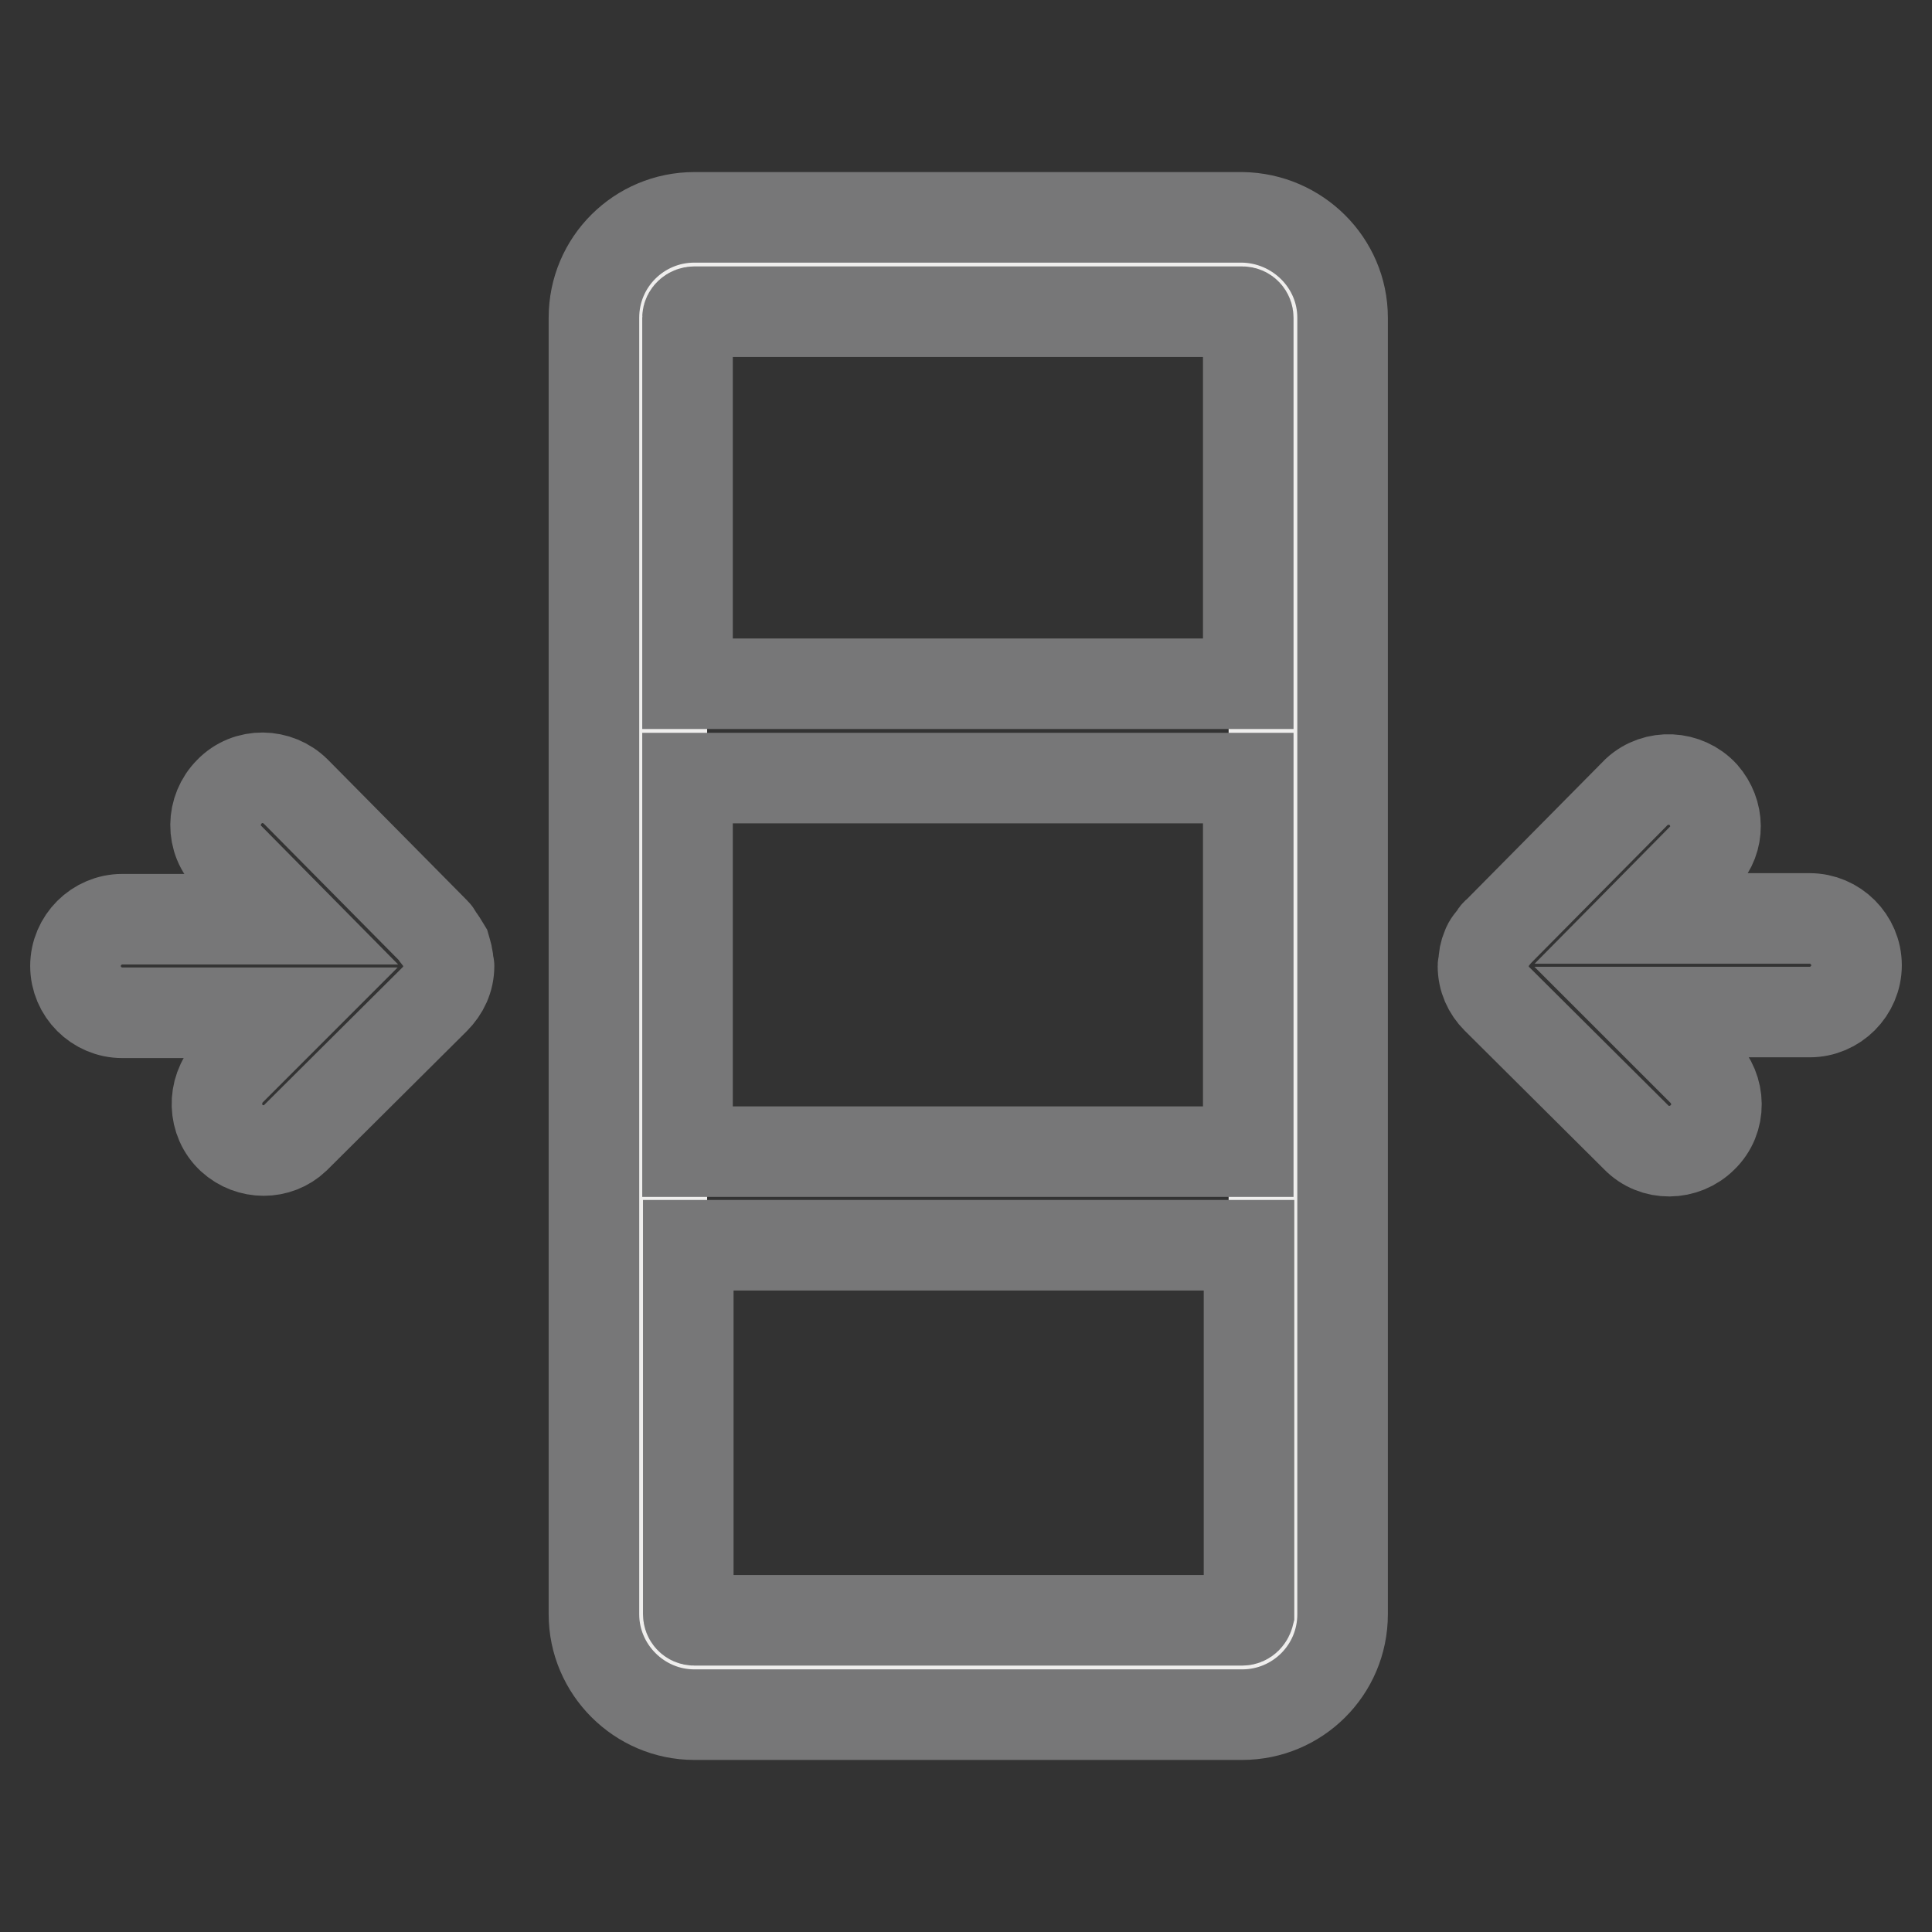 <?xml version="1.0" encoding="utf-8"?>
<!-- Svg Vector Icons : http://www.onlinewebfonts.com/icon -->
<!DOCTYPE svg PUBLIC "-//W3C//DTD SVG 1.1//EN" "http://www.w3.org/Graphics/SVG/1.1/DTD/svg11.dtd">
<svg version="1.1" xmlns="http://www.w3.org/2000/svg" xmlns:xlink="http://www.w3.org/1999/xlink" x="0px" y="0px" viewBox="0 0 256 256" enable-background="new 0 0 256 256" xml:space="preserve">
<rect x="0" y="0" width="256" height="256" fill="#333333" stroke="none"/>
<g> <path stroke-width="12" fill-opacity="0" stroke="#777778"  d="M59.5,128L59.5,128c0-0.2-0.1-0.3-0.1-0.4c0-0.7-0.2-1.3-0.4-2c-0.3-0.5-0.6-1-1-1.5 c-0.1-0.2-0.2-0.4-0.3-0.5l-18.5-18.7c-2.4-2.4-6.4-2.5-8.8,0c-2.4,2.4-2.5,6.4,0,8.8l0,0l8,8.1H16.2c-3.4,0-6.2,2.8-6.2,6.2 c0,3.4,2.8,6.2,6.2,6.2h22l-7.8,7.8c-2.3,2.5-2.2,6.5,0.3,8.8c2.4,2.2,6.1,2.2,8.4,0l18.5-18.4l0,0C58.8,131.2,59.5,129.7,59.5,128 z M196.5,128L196.5,128c0-0.2,0.1-0.3,0.1-0.4c0-0.7,0.1-1.3,0.4-2c0.2-0.6,0.6-1,1-1.5c0.1-0.2,0.2-0.4,0.4-0.5l18.5-18.7 c2.5-2.3,6.5-2.1,8.8,0.4c2.1,2.4,2.2,5.9,0,8.3l-8,8.1h22.1c3.4,0,6.2,2.8,6.2,6.2c0,3.4-2.8,6.2-6.2,6.2h-22l7.8,7.8 c2.4,2.4,2.5,6.4,0,8.8c-2.4,2.4-6.4,2.5-8.8,0l0,0l-18.5-18.4l0,0C197.2,131.2,196.5,129.7,196.5,128z"/> <path stroke-width="12" fill-opacity="0" stroke="#efeeed"  d="M87.7,37.8h81.1v179.5H87.7V37.8z"/> <path stroke-width="12" fill-opacity="0" stroke="#777778"  d="M164.6,28.8H92c-7.3,0-13.3,5.9-13.3,13.3v171.8c0,7.3,6,13.3,13.3,13.3h72.6c7.3,0,13.3-5.9,13.3-13.3 V42.1C177.9,34.8,171.9,28.9,164.6,28.8z M92,41.3h72.6c0.5,0,0.8,0.4,0.8,0.8v48.5H91.1V42.1C91.1,41.7,91.5,41.3,92,41.3z  M165.4,103.1v49.5H91.1v-49.5H165.4z M164.6,214.7H92c-0.5,0-0.8-0.4-0.8-0.8l0,0V165h74.3v48.9 C165.4,214.3,165.1,214.7,164.6,214.7z"/></g>
</svg>